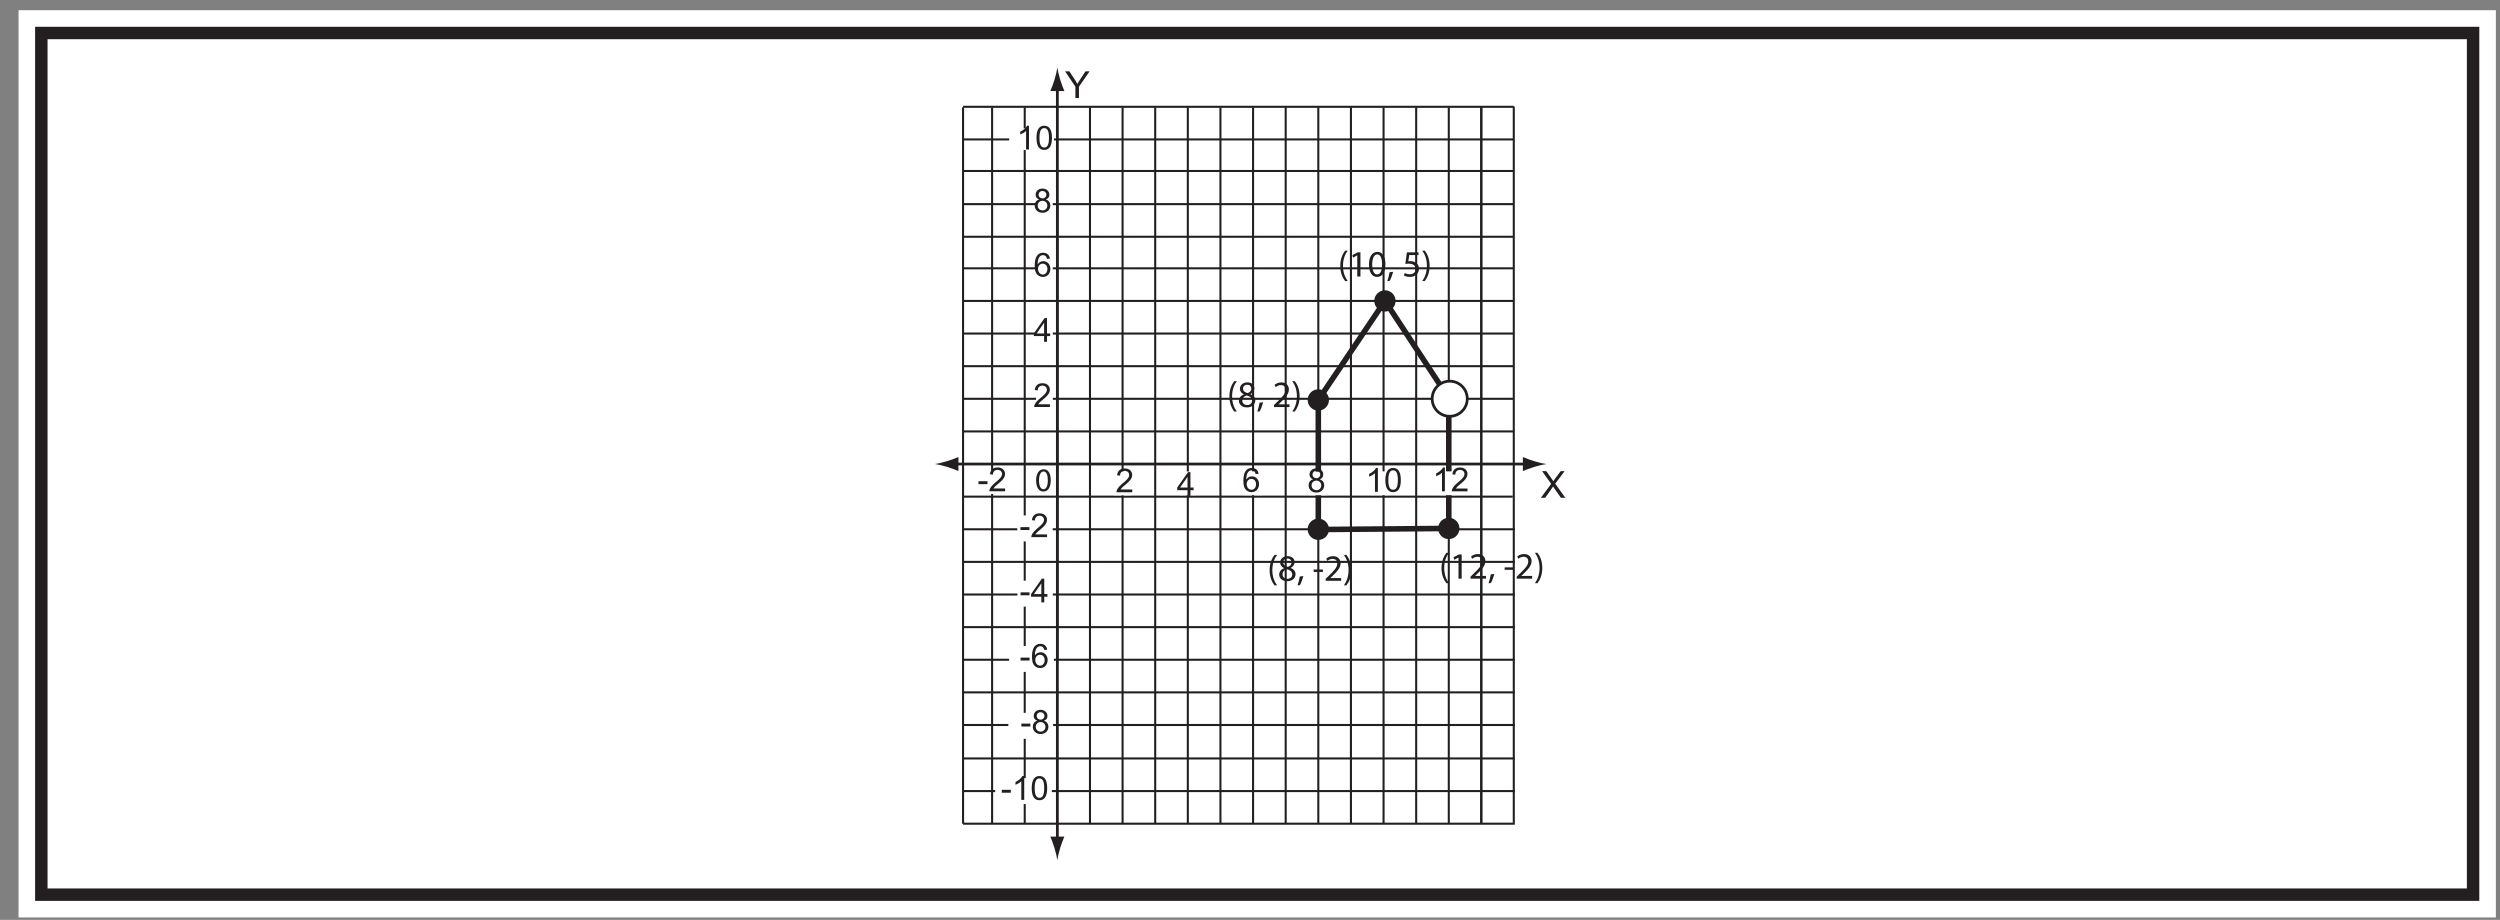 <?xml version="1.0" encoding="UTF-8"?>
<svg xmlns="http://www.w3.org/2000/svg" xmlns:xlink="http://www.w3.org/1999/xlink" width="603.474pt" height="222.042pt" viewBox="0 0 603.474 222.042" version="1.1">
<rect x="0" y="0" width="603.474" height="222.042" fill="#808080" stroke="none"/>
<defs>
<g>
<symbol overflow="visible" id="glyph0-0">
<path style="stroke:none;" d="M 0.109 0 L 4.391 0 L 4.391 -5.984 L 0.109 -5.984 Z M 0.797 -5.562 L 3.703 -5.562 L 2.25 -3.375 Z M 0.547 -5.172 L 1.984 -3 C 1.984 -3 0.547 -0.812 0.547 -0.812 Z M 3.953 -5.172 L 3.953 -0.812 L 2.5 -3 Z M 3.703 -0.438 L 0.797 -0.438 L 2.25 -2.609 Z M 3.703 -0.438 "/>
</symbol>
<symbol overflow="visible" id="glyph0-1">
<path style="stroke:none;" d="M 3.391 0 L 3.391 -2.734 L 5.953 -6.438 L 4.953 -6.438 L 3.719 -4.547 C 3.469 -4.172 3.219 -3.766 3 -3.406 C 2.734 -3.922 2.516 -4.25 2.375 -4.469 C 1.906 -5.109 1.516 -5.781 1.094 -6.438 C 1.094 -6.438 1.094 -6.438 0.047 -6.438 L 2.531 -2.734 L 2.531 0 Z M 3.391 0 "/>
</symbol>
<symbol overflow="visible" id="glyph0-2">
<path style="stroke:none;" d="M 1.078 0 L 2.688 -2.25 C 2.797 -2.406 2.906 -2.578 3 -2.734 C 3.078 -2.594 3.172 -2.438 3.281 -2.297 L 4.891 0 L 5.953 0 L 3.516 -3.406 L 5.781 -6.438 L 4.844 -6.438 L 3.562 -4.734 C 3.391 -4.516 3.172 -4.203 3.047 -4 C 2.891 -4.281 2.703 -4.531 2.531 -4.781 L 1.344 -6.438 L 0.344 -6.438 L 2.531 -3.359 L 0.047 0 Z M 1.078 0 "/>
</symbol>
<symbol overflow="visible" id="glyph1-0">
<path style="stroke:none;" d="M 0.094 0 L 3.891 0 L 3.891 -5.312 L 0.094 -5.312 Z M 0.703 -4.938 L 3.281 -4.938 L 2 -3 Z M 0.484 -4.594 L 1.766 -2.656 C 1.766 -2.656 0.484 -0.719 0.484 -0.734 Z M 3.516 -4.594 L 3.516 -0.719 L 2.219 -2.656 Z M 3.281 -0.391 L 0.703 -0.391 L 2 -2.312 Z M 3.281 -0.391 "/>
</symbol>
<symbol overflow="visible" id="glyph1-1">
<path style="stroke:none;" d="M 1.203 -0.672 C 1.812 -1.703 4 -2.609 4 -4.188 C 4 -5.047 3.344 -5.75 2.219 -5.75 C 1.141 -5.75 0.453 -5.172 0.359 -4.094 L 1.078 -4.016 C 1.078 -4.781 1.562 -5.172 2.203 -5.172 C 2.828 -5.172 3.281 -4.75 3.281 -4.172 C 3.281 -3.484 2.609 -2.875 1.547 -2.016 C 0.578 -1.219 0.219 -0.5 0.219 -0.156 L 0.219 0 L 4.016 0 L 4.016 -0.672 Z M 1.203 -0.672 "/>
</symbol>
<symbol overflow="visible" id="glyph1-2">
<path style="stroke:none;" d="M 3.312 0 L 3.312 -1.375 L 4.078 -1.375 L 4.078 -2.016 L 3.312 -2.016 L 3.312 -5.734 L 2.734 -5.734 L 0.125 -2.016 L 0.125 -1.375 L 2.609 -1.375 L 2.609 0 Z M 0.812 -2.016 L 2.609 -4.594 L 2.609 -2.016 Z M 0.812 -2.016 "/>
</symbol>
<symbol overflow="visible" id="glyph1-3">
<path style="stroke:none;" d="M 4.016 -4.328 C 3.891 -5.234 3.281 -5.75 2.375 -5.75 C 1.078 -5.75 0.344 -4.734 0.344 -2.688 C 0.344 -2.141 0.391 -1.656 0.5 -1.266 C 0.766 -0.422 1.469 0.094 2.344 0.094 C 3.375 0.094 4.125 -0.734 4.125 -1.859 C 4.125 -2.969 3.328 -3.719 2.453 -3.719 C 1.859 -3.719 1.375 -3.453 1.047 -2.953 C 1.047 -4.469 1.578 -5.172 2.359 -5.172 C 2.875 -5.172 3.188 -4.859 3.312 -4.266 Z M 1.141 -1.859 C 1.141 -2.609 1.656 -3.109 2.281 -3.109 C 2.938 -3.109 3.406 -2.578 3.406 -1.812 C 3.406 -1.047 2.938 -0.484 2.312 -0.484 C 1.641 -0.484 1.141 -1.094 1.141 -1.859 Z M 1.141 -1.859 "/>
</symbol>
<symbol overflow="visible" id="glyph1-4">
<path style="stroke:none;" d="M 2.422 -1.719 L 2.422 -2.422 L 0.25 -2.422 L 0.25 -1.719 Z M 2.422 -1.719 "/>
</symbol>
<symbol overflow="visible" id="glyph1-5">
<path style="stroke:none;" d="M 4.109 -1.656 C 4.109 -2.344 3.766 -2.859 3.031 -3.109 C 3.594 -3.312 3.875 -3.719 3.875 -4.25 C 3.875 -5.094 3.219 -5.75 2.219 -5.75 C 1.234 -5.75 0.562 -5.109 0.562 -4.266 C 0.562 -3.703 0.859 -3.312 1.422 -3.109 C 0.688 -2.906 0.344 -2.359 0.344 -1.656 C 0.344 -0.656 1.109 0.094 2.219 0.094 C 3.344 0.094 4.109 -0.641 4.109 -1.656 Z M 1.281 -4.297 C 1.281 -4.766 1.672 -5.172 2.219 -5.172 C 2.75 -5.172 3.156 -4.781 3.156 -4.266 C 3.156 -3.766 2.75 -3.375 2.219 -3.375 C 1.688 -3.375 1.281 -3.75 1.281 -4.297 Z M 1.062 -1.641 C 1.062 -2.266 1.516 -2.797 2.219 -2.797 C 2.859 -2.797 3.391 -2.328 3.391 -1.625 C 3.391 -0.938 2.859 -0.484 2.266 -0.484 C 1.531 -0.484 1.062 -0.984 1.062 -1.641 Z M 1.062 -1.641 "/>
</symbol>
<symbol overflow="visible" id="glyph1-6">
<path style="stroke:none;" d="M 3 -5.75 L 2.547 -5.75 C 2.297 -5.234 1.672 -4.688 0.891 -4.312 L 0.891 -3.625 C 1.344 -3.797 1.938 -4.141 2.297 -4.484 L 2.297 0 L 3 0 Z M 3 -5.75 "/>
</symbol>
<symbol overflow="visible" id="glyph1-7">
<path style="stroke:none;" d="M 0.359 -2.828 C 0.359 -0.875 0.984 0.094 2.234 0.094 C 3.453 0.094 4.094 -0.875 4.094 -2.828 C 4.094 -4.781 3.453 -5.75 2.219 -5.75 C 1 -5.75 0.359 -4.766 0.359 -2.828 Z M 1.078 -2.828 C 1.078 -4.375 1.406 -5.172 2.219 -5.172 C 3.062 -5.172 3.375 -4.359 3.375 -2.828 C 3.375 -1.281 3.047 -0.484 2.219 -0.484 C 1.406 -0.484 1.078 -1.297 1.078 -2.828 Z M 1.078 -2.828 "/>
</symbol>
<symbol overflow="visible" id="glyph2-0">
<path style="stroke:none;" d="M 0 0 L 4 0 L 4 -5.594 L 0 -5.594 Z M 2 -3.156 L 0.641 -5.203 L 3.359 -5.203 Z M 2.234 -2.797 L 3.594 -4.844 L 3.594 -0.766 Z M 0.641 -0.406 L 2 -2.438 L 3.359 -0.406 Z M 0.406 -4.844 L 1.766 -2.797 L 0.406 -0.766 Z M 0.406 -4.844 "/>
</symbol>
<symbol overflow="visible" id="glyph2-1">
<path style="stroke:none;" d="M 2.094 -5.281 C 1.047 -5.281 0.281 -4.328 0.281 -2.578 C 0.297 -0.859 0.984 0.094 2.016 0.094 C 3.156 0.094 3.812 -0.891 3.812 -2.656 C 3.812 -4.312 3.188 -5.281 2.094 -5.281 Z M 2.062 -4.75 C 2.781 -4.75 3.109 -3.906 3.109 -2.625 C 3.109 -1.297 2.766 -0.453 2.047 -0.453 C 1.406 -0.453 0.984 -1.219 0.984 -2.578 C 0.984 -3.984 1.438 -4.75 2.062 -4.75 Z M 2.062 -4.75 "/>
</symbol>
<symbol overflow="visible" id="glyph3-0">
<path style="stroke:none;" d="M 0 0 L 4.5 0 L 4.5 -6.297 L 0 -6.297 Z M 2.25 -3.562 L 0.719 -5.844 L 3.781 -5.844 Z M 2.516 -3.156 L 4.047 -5.438 L 4.047 -0.859 Z M 0.719 -0.453 L 2.25 -2.75 L 3.781 -0.453 Z M 0.453 -5.438 L 1.984 -3.156 L 0.453 -0.859 Z M 0.453 -5.438 "/>
</symbol>
<symbol overflow="visible" id="glyph3-1">
<path style="stroke:none;" d="M 1.75 -6.25 C 1.188 -5.484 0.578 -4.344 0.578 -2.562 C 0.578 -0.812 1.188 0.344 1.75 1.094 L 2.375 1.094 C 1.734 0.188 1.234 -0.969 1.234 -2.562 C 1.234 -4.188 1.719 -5.359 2.375 -6.25 Z M 1.75 -6.25 "/>
</symbol>
<symbol overflow="visible" id="glyph3-2">
<path style="stroke:none;" d="M 2.297 0.094 C 3.406 0.094 4.281 -0.578 4.281 -1.609 C 4.281 -2.312 3.828 -2.828 3.109 -3.109 L 3.109 -3.141 C 3.828 -3.484 4.062 -4.016 4.062 -4.516 C 4.062 -5.234 3.5 -5.953 2.359 -5.953 C 1.344 -5.953 0.562 -5.312 0.562 -4.391 C 0.562 -3.891 0.844 -3.391 1.484 -3.078 L 1.5 -3.047 C 0.781 -2.75 0.328 -2.219 0.328 -1.484 C 0.328 -0.625 1.078 0.094 2.297 0.094 Z M 2.312 -0.484 C 1.562 -0.484 1.109 -1 1.141 -1.594 C 1.141 -2.156 1.516 -2.594 2.203 -2.797 C 2.984 -2.578 3.484 -2.234 3.484 -1.516 C 3.484 -0.922 3.031 -0.484 2.312 -0.484 Z M 2.328 -5.375 C 3.031 -5.375 3.312 -4.891 3.312 -4.422 C 3.312 -3.891 2.922 -3.531 2.422 -3.359 C 1.75 -3.547 1.312 -3.859 1.312 -4.453 C 1.312 -4.953 1.672 -5.375 2.328 -5.375 Z M 2.328 -5.375 "/>
</symbol>
<symbol overflow="visible" id="glyph3-3">
<path style="stroke:none;" d="M 0.719 1.047 C 0.969 0.625 1.359 -0.375 1.562 -1.141 L 0.688 -1.047 C 0.578 -0.391 0.344 0.578 0.141 1.109 Z M 0.719 1.047 "/>
</symbol>
<symbol overflow="visible" id="glyph3-4">
<path style="stroke:none;" d=""/>
</symbol>
<symbol overflow="visible" id="glyph3-5">
<path style="stroke:none;" d="M 0.266 -2.734 L 0.266 -2.141 L 2.5 -2.141 L 2.5 -2.734 Z M 0.266 -2.734 "/>
</symbol>
<symbol overflow="visible" id="glyph3-6">
<path style="stroke:none;" d="M 4.141 0 L 4.141 -0.656 L 1.516 -0.656 L 1.516 -0.672 L 1.984 -1.109 C 3.219 -2.297 4 -3.172 4 -4.25 C 4 -5.078 3.469 -5.953 2.203 -5.953 C 1.531 -5.953 0.953 -5.703 0.547 -5.359 L 0.797 -4.797 C 1.078 -5.016 1.516 -5.297 2.047 -5.297 C 2.922 -5.297 3.203 -4.75 3.203 -4.156 C 3.188 -3.266 2.516 -2.516 1.031 -1.094 L 0.406 -0.484 L 0.406 0 Z M 4.141 0 "/>
</symbol>
<symbol overflow="visible" id="glyph3-7">
<path style="stroke:none;" d="M 0.797 1.094 C 1.375 0.328 1.969 -0.812 1.969 -2.578 C 1.969 -4.359 1.375 -5.516 0.797 -6.25 L 0.188 -6.25 C 0.828 -5.359 1.312 -4.203 1.312 -2.594 C 1.312 -0.969 0.812 0.203 0.188 1.094 Z M 0.797 1.094 "/>
</symbol>
<symbol overflow="visible" id="glyph3-8">
<path style="stroke:none;" d="M 2.125 0 L 2.891 0 L 2.891 -5.844 L 2.219 -5.844 L 0.938 -5.172 L 1.094 -4.562 L 2.109 -5.109 L 2.125 -5.109 Z M 2.125 0 "/>
</symbol>
<symbol overflow="visible" id="glyph3-9">
<path style="stroke:none;" d="M 2.359 -5.953 C 1.172 -5.953 0.328 -4.875 0.328 -2.906 C 0.344 -0.969 1.109 0.094 2.266 0.094 C 3.562 0.094 4.297 -1 4.297 -2.984 C 4.297 -4.844 3.594 -5.953 2.359 -5.953 Z M 2.312 -5.344 C 3.125 -5.344 3.5 -4.391 3.5 -2.953 C 3.5 -1.453 3.109 -0.516 2.297 -0.516 C 1.578 -0.516 1.109 -1.375 1.109 -2.891 C 1.109 -4.484 1.625 -5.344 2.312 -5.344 Z M 2.312 -5.344 "/>
</symbol>
<symbol overflow="visible" id="glyph3-10">
<path style="stroke:none;" d="M 3.891 -5.844 L 1.094 -5.844 L 0.719 -3.047 C 0.938 -3.062 1.203 -3.109 1.531 -3.109 C 2.703 -3.109 3.203 -2.562 3.219 -1.812 C 3.219 -1.031 2.578 -0.547 1.828 -0.547 C 1.297 -0.547 0.812 -0.719 0.578 -0.859 L 0.375 -0.266 C 0.656 -0.078 1.203 0.094 1.844 0.094 C 3.109 0.094 4.016 -0.75 4.016 -1.906 C 4.016 -2.641 3.641 -3.141 3.172 -3.406 C 2.812 -3.625 2.359 -3.719 1.922 -3.719 C 1.703 -3.719 1.578 -3.703 1.438 -3.688 L 1.672 -5.188 L 3.891 -5.188 Z M 3.891 -5.844 "/>
</symbol>
</g>
</defs>
<g id="surface1">
<path style=" stroke:none;fill-rule:nonzero;fill:rgb(100%,100%,100%);fill-opacity:1;" d="M 4.477 221.465 L 602.477 221.465 L 602.477 2.465 L 4.477 2.465 Z M 4.477 221.465 "/>
<path style=" stroke:none;fill-rule:nonzero;fill:rgb(100%,100%,100%);fill-opacity:1;" d="M 9.977 7.965 L 596.977 7.965 L 596.977 215.965 L 9.977 215.965 Z M 9.977 7.965 "/>
<path style=" stroke:none;fill-rule:nonzero;fill:rgb(13.73%,12.16%,12.549%);fill-opacity:1;" d="M 598.477 6.465 L 8.477 6.465 L 8.477 217.465 L 598.477 217.465 Z M 595.477 214.465 L 11.477 214.465 L 11.477 9.465 L 595.477 9.465 Z M 595.477 214.465 "/>
<path style="fill:none;stroke-width:0.672;stroke-linecap:butt;stroke-linejoin:miter;stroke:rgb(13.73%,12.16%,12.549%);stroke-opacity:1;stroke-miterlimit:4;" d="M 0.001 0.001 L 138.532 0.001 " transform="matrix(1,0,0,-1,230.214,112.013)"/>
<path style=" stroke:none;fill-rule:nonzero;fill:rgb(13.73%,12.16%,12.549%);fill-opacity:1;" d="M 370.336 111.324 C 369.223 110.988 368.5 110.68 367.605 110.32 L 367.605 113.711 C 367.926 113.562 369.223 113.047 370.336 112.711 C 371.523 112.352 372.602 112.105 373.305 112.016 C 372.602 111.93 371.523 111.684 370.336 111.324 "/>
<path style=" stroke:none;fill-rule:nonzero;fill:rgb(13.73%,12.16%,12.549%);fill-opacity:1;" d="M 228.625 112.703 C 229.738 113.039 230.461 113.348 231.352 113.703 L 231.352 110.312 C 231.031 110.465 229.738 110.98 228.625 111.316 C 227.434 111.676 226.355 111.922 225.656 112.008 C 226.355 112.098 227.434 112.344 228.625 112.703 "/>
<path style="fill:none;stroke-width:0.672;stroke-linecap:butt;stroke-linejoin:miter;stroke:rgb(13.73%,12.16%,12.549%);stroke-opacity:1;stroke-miterlimit:4;" d="M 0.001 0 L 0.001 -182.246 " transform="matrix(1,0,0,-1,255.234,20.84)"/>
<path style=" stroke:none;fill-rule:nonzero;fill:rgb(13.73%,12.16%,12.549%);fill-opacity:1;" d="M 255.922 204.676 C 256.258 203.562 256.566 202.84 256.926 201.949 L 253.535 201.949 C 253.684 202.27 254.199 203.562 254.535 204.676 C 254.895 205.867 255.141 206.945 255.23 207.645 C 255.316 206.945 255.562 205.867 255.922 204.676 "/>
<path style=" stroke:none;fill-rule:nonzero;fill:rgb(13.73%,12.16%,12.549%);fill-opacity:1;" d="M 254.543 19.25 C 254.207 20.363 253.898 21.086 253.543 21.98 L 256.934 21.98 C 256.781 21.66 256.266 20.363 255.93 19.25 C 255.57 18.062 255.324 16.984 255.238 16.281 C 255.148 16.984 254.902 18.062 254.543 19.25 "/>
<path style=" stroke:none;fill-rule:nonzero;fill:rgb(13.73%,12.16%,12.549%);fill-opacity:1;" d="M 232.473 120.137 L 365.16 120.137 L 365.16 119.637 L 232.473 119.637 Z M 232.473 120.137 "/>
<path style=" stroke:none;fill-rule:nonzero;fill:rgb(13.73%,12.16%,12.549%);fill-opacity:1;" d="M 232.473 128.012 L 365.66 128.012 L 365.66 127.512 L 232.473 127.512 Z M 232.473 128.012 "/>
<path style=" stroke:none;fill-rule:nonzero;fill:rgb(13.73%,12.16%,12.549%);fill-opacity:1;" d="M 232.473 135.883 L 365.66 135.883 L 365.66 135.383 L 232.473 135.383 Z M 232.473 135.883 "/>
<path style=" stroke:none;fill-rule:nonzero;fill:rgb(13.73%,12.16%,12.549%);fill-opacity:1;" d="M 232.473 143.758 L 365.66 143.758 L 365.66 143.258 L 232.473 143.258 Z M 232.473 143.758 "/>
<path style=" stroke:none;fill-rule:nonzero;fill:rgb(13.73%,12.16%,12.549%);fill-opacity:1;" d="M 232.473 151.633 L 365.66 151.633 L 365.66 151.133 L 232.473 151.133 Z M 232.473 151.633 "/>
<path style=" stroke:none;fill-rule:nonzero;fill:rgb(13.73%,12.16%,12.549%);fill-opacity:1;" d="M 232.473 159.508 L 365.66 159.508 L 365.66 159.008 L 232.473 159.008 Z M 232.473 159.508 "/>
<path style=" stroke:none;fill-rule:nonzero;fill:rgb(13.73%,12.16%,12.549%);fill-opacity:1;" d="M 232.473 167.383 L 365.66 167.383 L 365.66 166.883 L 232.473 166.883 Z M 232.473 167.383 "/>
<path style=" stroke:none;fill-rule:nonzero;fill:rgb(13.73%,12.16%,12.549%);fill-opacity:1;" d="M 232.473 175.258 L 365.66 175.258 L 365.66 174.758 L 232.473 174.758 Z M 232.473 175.258 "/>
<path style=" stroke:none;fill-rule:nonzero;fill:rgb(13.73%,12.16%,12.549%);fill-opacity:1;" d="M 232.473 104.391 L 365.41 104.391 L 365.41 103.891 L 232.473 103.891 Z M 232.473 104.391 "/>
<path style=" stroke:none;fill-rule:nonzero;fill:rgb(13.73%,12.16%,12.549%);fill-opacity:1;" d="M 232.473 96.516 L 365.41 96.516 L 365.41 96.016 L 232.473 96.016 Z M 232.473 96.516 "/>
<path style=" stroke:none;fill-rule:nonzero;fill:rgb(13.73%,12.16%,12.549%);fill-opacity:1;" d="M 232.473 88.641 L 365.41 88.641 L 365.41 88.141 L 232.473 88.141 Z M 232.473 88.641 "/>
<path style=" stroke:none;fill-rule:nonzero;fill:rgb(13.73%,12.16%,12.549%);fill-opacity:1;" d="M 232.473 80.766 L 365.41 80.766 L 365.41 80.266 L 232.473 80.266 Z M 232.473 80.766 "/>
<path style=" stroke:none;fill-rule:nonzero;fill:rgb(13.73%,12.16%,12.549%);fill-opacity:1;" d="M 232.473 72.891 L 365.41 72.891 L 365.41 72.391 L 232.473 72.391 Z M 232.473 72.891 "/>
<path style=" stroke:none;fill-rule:nonzero;fill:rgb(13.73%,12.16%,12.549%);fill-opacity:1;" d="M 232.473 65.016 L 365.41 65.016 L 365.41 64.52 L 232.473 64.52 Z M 232.473 65.016 "/>
<path style=" stroke:none;fill-rule:nonzero;fill:rgb(13.73%,12.16%,12.549%);fill-opacity:1;" d="M 232.473 57.402 L 365.41 57.402 L 365.41 56.902 L 232.473 56.902 Z M 232.473 57.402 "/>
<path style=" stroke:none;fill-rule:nonzero;fill:rgb(13.73%,12.16%,12.549%);fill-opacity:1;" d="M 232.473 49.527 L 365.41 49.527 L 365.41 49.027 L 232.473 49.027 Z M 232.473 49.527 "/>
<path style=" stroke:none;fill-rule:nonzero;fill:rgb(13.73%,12.16%,12.549%);fill-opacity:1;" d="M 254.984 159.254 L 255.484 159.254 L 255.484 49.277 L 254.984 49.277 Z M 254.984 159.254 "/>
<path style=" stroke:none;fill-rule:nonzero;fill:rgb(13.73%,12.16%,12.549%);fill-opacity:1;" d="M 247.109 198.801 L 247.609 198.801 L 247.609 25.91 L 247.109 25.91 Z M 247.109 198.801 "/>
<path style=" stroke:none;fill-rule:nonzero;fill:rgb(13.73%,12.16%,12.549%);fill-opacity:1;" d="M 239.234 198.801 L 239.734 198.801 L 239.734 25.91 L 239.234 25.91 Z M 239.234 198.801 "/>
<path style=" stroke:none;fill-rule:nonzero;fill:rgb(13.73%,12.16%,12.549%);fill-opacity:1;" d="M 262.859 198.762 L 263.359 198.762 L 263.359 25.91 L 262.859 25.91 Z M 262.859 198.762 "/>
<path style=" stroke:none;fill-rule:nonzero;fill:rgb(13.73%,12.16%,12.549%);fill-opacity:1;" d="M 270.73 198.762 L 271.23 198.762 L 271.23 25.91 L 270.73 25.91 Z M 270.73 198.762 "/>
<path style=" stroke:none;fill-rule:nonzero;fill:rgb(13.73%,12.16%,12.549%);fill-opacity:1;" d="M 278.605 198.762 L 279.105 198.762 L 279.105 25.91 L 278.605 25.91 Z M 278.605 198.762 "/>
<path style=" stroke:none;fill-rule:nonzero;fill:rgb(13.73%,12.16%,12.549%);fill-opacity:1;" d="M 286.48 198.762 L 286.977 198.762 L 286.977 25.91 L 286.48 25.91 Z M 286.48 198.762 "/>
<path style=" stroke:none;fill-rule:nonzero;fill:rgb(13.73%,12.16%,12.549%);fill-opacity:1;" d="M 294.355 198.762 L 294.852 198.762 L 294.852 25.91 L 294.355 25.91 Z M 294.355 198.762 "/>
<path style=" stroke:none;fill-rule:nonzero;fill:rgb(13.73%,12.16%,12.549%);fill-opacity:1;" d="M 302.23 198.762 L 302.727 198.762 L 302.727 25.91 L 302.23 25.91 Z M 302.23 198.762 "/>
<path style=" stroke:none;fill-rule:nonzero;fill:rgb(13.73%,12.16%,12.549%);fill-opacity:1;" d="M 310.102 198.762 L 310.602 198.762 L 310.602 25.91 L 310.102 25.91 Z M 310.102 198.762 "/>
<path style=" stroke:none;fill-rule:nonzero;fill:rgb(13.73%,12.16%,12.549%);fill-opacity:1;" d="M 317.977 198.762 L 318.477 198.762 L 318.477 25.91 L 317.977 25.91 Z M 317.977 198.762 "/>
<path style=" stroke:none;fill-rule:nonzero;fill:rgb(13.73%,12.16%,12.549%);fill-opacity:1;" d="M 325.852 198.762 L 326.352 198.762 L 326.352 25.91 L 325.852 25.91 Z M 325.852 198.762 "/>
<g style="fill:rgb(13.73%,12.16%,12.549%);fill-opacity:1;">
  <use xlink:href="#glyph0-1" x="257.06" y="23.663"/>
</g>
<g style="fill:rgb(13.73%,12.16%,12.549%);fill-opacity:1;">
  <use xlink:href="#glyph0-2" x="371.9" y="120.161"/>
</g>
<path style=" stroke:none;fill-rule:nonzero;fill:rgb(100%,100%,100%);fill-opacity:1;" d="M 254.133 99.27 L 250.09 99.27 L 250.09 93 L 254.133 93 Z M 254.133 99.27 "/>
<path style=" stroke:none;fill-rule:nonzero;fill:rgb(100%,100%,100%);fill-opacity:1;" d="M 243.98 119.234 L 235.441 119.234 L 235.441 113.617 L 243.98 113.617 Z M 243.98 119.234 "/>
<g style="fill:rgb(13.73%,12.16%,12.549%);fill-opacity:1;">
  <use xlink:href="#glyph1-1" x="249.425" y="98.252"/>
</g>
<path style=" stroke:none;fill-rule:nonzero;fill:rgb(100%,100%,100%);fill-opacity:1;" d="M 288.793 119.52 L 284.746 119.52 L 284.746 113.82 L 288.793 113.82 Z M 288.793 119.52 "/>
<g style="fill:rgb(13.73%,12.16%,12.549%);fill-opacity:1;">
  <use xlink:href="#glyph1-2" x="284.046" y="119.705"/>
</g>
<path style=" stroke:none;fill-rule:nonzero;fill:rgb(100%,100%,100%);fill-opacity:1;" d="M 304.461 119.52 L 300.418 119.52 L 300.418 113.777 L 304.461 113.777 Z M 304.461 119.52 "/>
<g style="fill:rgb(13.73%,12.16%,12.549%);fill-opacity:1;">
  <use xlink:href="#glyph1-3" x="299.792" y="118.705"/>
</g>
<path style=" stroke:none;fill-rule:nonzero;fill:rgb(100%,100%,100%);fill-opacity:1;" d="M 273.039 119.559 L 268.996 119.559 L 268.996 113.777 L 273.039 113.777 Z M 273.039 119.559 "/>
<g style="fill:rgb(13.73%,12.16%,12.549%);fill-opacity:1;">
  <use xlink:href="#glyph1-1" x="269.295" y="118.826"/>
</g>
<g style="fill:rgb(13.73%,12.16%,12.549%);fill-opacity:1;">
  <use xlink:href="#glyph1-4" x="235.943" y="118.586"/>
  <use xlink:href="#glyph1-1" x="238.607" y="118.586"/>
</g>
<path style=" stroke:none;fill-rule:nonzero;fill:rgb(100%,100%,100%);fill-opacity:1;" d="M 254.105 130.691 L 245.566 130.691 L 245.566 124.422 L 254.105 124.422 Z M 254.105 130.691 "/>
<g style="fill:rgb(13.73%,12.16%,12.549%);fill-opacity:1;">
  <use xlink:href="#glyph1-4" x="246.071" y="129.665"/>
  <use xlink:href="#glyph1-1" x="248.735" y="129.665"/>
</g>
<path style=" stroke:none;fill-rule:nonzero;fill:rgb(100%,100%,100%);fill-opacity:1;" d="M 254.133 146.438 L 245.594 146.438 L 245.594 140.172 L 254.133 140.172 Z M 254.133 146.438 "/>
<g style="fill:rgb(13.73%,12.16%,12.549%);fill-opacity:1;">
  <use xlink:href="#glyph1-4" x="246.097" y="145.415"/>
  <use xlink:href="#glyph1-2" x="248.761" y="145.415"/>
</g>
<path style=" stroke:none;fill-rule:nonzero;fill:rgb(100%,100%,100%);fill-opacity:1;" d="M 254.395 162.188 L 243.594 162.188 L 243.594 155.922 L 254.395 155.922 Z M 254.395 162.188 "/>
<path style=" stroke:none;fill-rule:nonzero;fill:rgb(100%,100%,100%);fill-opacity:1;" d="M 254.211 178.344 L 243.41 178.344 L 243.41 172.074 L 254.211 172.074 Z M 254.211 178.344 "/>
<path style=" stroke:none;fill-rule:nonzero;fill:rgb(100%,100%,100%);fill-opacity:1;" d="M 254.133 83.52 L 250.09 83.52 L 250.09 77.254 L 254.133 77.254 Z M 254.133 83.52 "/>
<g style="fill:rgb(13.73%,12.16%,12.549%);fill-opacity:1;">
  <use xlink:href="#glyph1-2" x="249.425" y="82.504"/>
</g>
<path style=" stroke:none;fill-rule:nonzero;fill:rgb(100%,100%,100%);fill-opacity:1;" d="M 254.133 67.773 L 250.09 67.773 L 250.09 61.504 L 254.133 61.504 Z M 254.133 67.773 "/>
<g style="fill:rgb(13.73%,12.16%,12.549%);fill-opacity:1;">
  <use xlink:href="#glyph1-3" x="249.425" y="66.756"/>
</g>
<path style=" stroke:none;fill-rule:nonzero;fill:rgb(100%,100%,100%);fill-opacity:1;" d="M 254.133 52.281 L 250.09 52.281 L 250.09 46.016 L 254.133 46.016 Z M 254.133 52.281 "/>
<g style="fill:rgb(13.73%,12.16%,12.549%);fill-opacity:1;">
  <use xlink:href="#glyph1-5" x="249.425" y="51.266"/>
</g>
<g style="fill:rgb(13.73%,12.16%,12.549%);fill-opacity:1;">
  <use xlink:href="#glyph2-1" x="249.825" y="118.554"/>
</g>
<path style=" stroke:none;fill-rule:nonzero;fill:rgb(13.73%,12.16%,12.549%);fill-opacity:1;" d="M 232.473 41.523 L 365.41 41.523 L 365.41 41.023 L 232.473 41.023 Z M 232.473 41.523 "/>
<path style=" stroke:none;fill-rule:nonzero;fill:rgb(13.73%,12.16%,12.549%);fill-opacity:1;" d="M 232.473 33.906 L 365.41 33.906 L 365.41 33.41 L 232.473 33.41 Z M 232.473 33.906 "/>
<path style=" stroke:none;fill-rule:nonzero;fill:rgb(13.73%,12.16%,12.549%);fill-opacity:1;" d="M 232.473 26.031 L 365.41 26.031 L 365.41 25.531 L 232.473 25.531 Z M 232.473 26.031 "/>
<path style=" stroke:none;fill-rule:nonzero;fill:rgb(100%,100%,100%);fill-opacity:1;" d="M 254.41 36.223 L 243.609 36.223 L 243.609 30.988 L 254.41 30.988 Z M 254.41 36.223 "/>
<path style=" stroke:none;fill-rule:nonzero;fill:rgb(13.73%,12.16%,12.549%);fill-opacity:1;" d="M 232.473 183.332 L 365.66 183.332 L 365.66 182.832 L 232.473 182.832 Z M 232.473 183.332 "/>
<path style=" stroke:none;fill-rule:nonzero;fill:rgb(13.73%,12.16%,12.549%);fill-opacity:1;" d="M 232.473 191.207 L 365.66 191.207 L 365.66 190.707 L 232.473 190.707 Z M 232.473 191.207 "/>
<path style=" stroke:none;fill-rule:nonzero;fill:rgb(13.73%,12.16%,12.549%);fill-opacity:1;" d="M 232.473 199.082 L 365.66 199.082 L 365.66 198.582 L 232.473 198.582 Z M 232.473 199.082 "/>
<path style=" stroke:none;fill-rule:nonzero;fill:rgb(100%,100%,100%);fill-opacity:1;" d="M 253.91 194.09 L 240.23 194.09 L 240.23 187.824 L 253.91 187.824 Z M 253.91 194.09 "/>
<path style=" stroke:none;fill-rule:nonzero;fill:rgb(13.73%,12.16%,12.549%);fill-opacity:1;" d="M 336.883 72.641 C 336.883 74.062 335.734 75.215 334.312 75.215 C 332.891 75.215 331.738 74.062 331.738 72.641 C 331.738 71.223 332.891 70.07 334.312 70.07 C 335.734 70.07 336.883 71.223 336.883 72.641 "/>
<path style=" stroke:none;fill-rule:nonzero;fill:rgb(13.73%,12.16%,12.549%);fill-opacity:1;" d="M 352.297 127.555 C 352.297 128.977 351.145 130.129 349.723 130.129 C 348.301 130.129 347.152 128.977 347.152 127.555 C 347.152 126.137 348.301 124.984 349.723 124.984 C 351.145 124.984 352.297 126.137 352.297 127.555 "/>
<path style=" stroke:none;fill-rule:nonzero;fill:rgb(13.73%,12.16%,12.549%);fill-opacity:1;" d="M 320.801 127.762 C 320.801 129.18 319.648 130.332 318.227 130.332 C 316.805 130.332 315.652 129.18 315.652 127.762 C 315.652 126.34 316.805 125.188 318.227 125.188 C 319.648 125.188 320.801 126.34 320.801 127.762 "/>
<path style="fill:none;stroke-width:1.345;stroke-linecap:butt;stroke-linejoin:miter;stroke:rgb(13.73%,12.16%,12.549%);stroke-opacity:1;stroke-miterlimit:4;" d="M -0.001 -0.002 L -31.497 -0.267 " transform="matrix(1,0,0,-1,349.724,127.557)"/>
<path style="fill:none;stroke-width:1.345;stroke-linecap:butt;stroke-linejoin:miter;stroke:rgb(13.73%,12.16%,12.549%);stroke-opacity:1;stroke-miterlimit:4;" d="M 0 0.001 L 0 31.282 " transform="matrix(1,0,0,-1,318.226,127.825)"/>
<path style="fill:none;stroke-width:1.345;stroke-linecap:butt;stroke-linejoin:miter;stroke:rgb(13.73%,12.16%,12.549%);stroke-opacity:1;stroke-miterlimit:4;" d="M -0.001 0.002 L -0.001 -31.424 " transform="matrix(1,0,0,-1,349.724,96.134)"/>
<g style="fill:rgb(13.73%,12.16%,12.549%);fill-opacity:1;">
  <use xlink:href="#glyph3-1" x="305.894" y="140.203"/>
  <use xlink:href="#glyph3-2" x="308.45" y="140.203"/>
  <use xlink:href="#glyph3-3" x="313.067" y="140.203"/>
  <use xlink:href="#glyph3-4" x="314.93" y="140.203"/>
  <use xlink:href="#glyph3-5" x="316.839" y="140.203"/>
  <use xlink:href="#glyph3-6" x="319.601" y="140.203"/>
  <use xlink:href="#glyph3-7" x="324.219" y="140.203"/>
</g>
<g style="fill:rgb(13.73%,12.16%,12.549%);fill-opacity:1;">
  <use xlink:href="#glyph3-1" x="296.183" y="98.254"/>
  <use xlink:href="#glyph3-2" x="298.74" y="98.254"/>
  <use xlink:href="#glyph3-3" x="303.356" y="98.254"/>
  <use xlink:href="#glyph3-4" x="305.219" y="98.254"/>
  <use xlink:href="#glyph3-6" x="307.127" y="98.254"/>
  <use xlink:href="#glyph3-7" x="311.745" y="98.254"/>
</g>
<path style=" stroke:none;fill-rule:nonzero;fill:rgb(13.73%,12.16%,12.549%);fill-opacity:1;" d="M 232.723 198.832 L 232.223 198.832 L 232.223 25.91 L 232.723 25.91 Z M 232.723 198.832 "/>
<path style=" stroke:none;fill-rule:nonzero;fill:rgb(13.73%,12.16%,12.549%);fill-opacity:1;" d="M 357.848 198.832 L 357.348 198.832 L 357.348 25.91 L 357.848 25.91 Z M 357.848 198.832 "/>
<path style=" stroke:none;fill-rule:nonzero;fill:rgb(13.73%,12.16%,12.549%);fill-opacity:1;" d="M 349.973 198.832 L 349.473 198.832 L 349.473 25.91 L 349.973 25.91 Z M 349.973 198.832 "/>
<path style=" stroke:none;fill-rule:nonzero;fill:rgb(13.73%,12.16%,12.549%);fill-opacity:1;" d="M 342.102 198.832 L 341.602 198.832 L 341.602 25.91 L 342.102 25.91 Z M 342.102 198.832 "/>
<path style=" stroke:none;fill-rule:nonzero;fill:rgb(13.73%,12.16%,12.549%);fill-opacity:1;" d="M 334.227 198.832 L 333.727 198.832 L 333.727 25.91 L 334.227 25.91 Z M 334.227 198.832 "/>
<path style=" stroke:none;fill-rule:nonzero;fill:rgb(100%,100%,100%);fill-opacity:1;" d="M 334.922 119.52 L 330.883 119.52 L 330.883 113.781 L 334.922 113.781 Z M 334.922 119.52 "/>
<path style=" stroke:none;fill-rule:nonzero;fill:rgb(100%,100%,100%);fill-opacity:1;" d="M 351.426 119.52 L 347.383 119.52 L 347.383 113.781 L 351.426 113.781 Z M 351.426 119.52 "/>
<g style="fill:rgb(13.73%,12.16%,12.549%);fill-opacity:1;">
  <use xlink:href="#glyph1-6" x="329.606" y="118.708"/>
  <use xlink:href="#glyph1-7" x="334.053" y="118.708"/>
</g>
<path style=" stroke:none;fill-rule:nonzero;fill:rgb(13.73%,12.16%,12.549%);fill-opacity:1;" d="M 320.801 96.543 C 320.801 97.965 319.648 99.117 318.227 99.117 C 316.805 99.117 315.652 97.965 315.652 96.543 C 315.652 95.125 316.805 93.973 318.227 93.973 C 319.648 93.973 320.801 95.125 320.801 96.543 "/>
<path style="fill:none;stroke-width:1.345;stroke-linecap:butt;stroke-linejoin:miter;stroke:rgb(13.73%,12.16%,12.549%);stroke-opacity:1;stroke-miterlimit:4;" d="M 0.001 0.001 L 15.411 -23.495 " transform="matrix(1,0,0,-1,334.312,72.642)"/>
<path style="fill:none;stroke-width:1.345;stroke-linecap:butt;stroke-linejoin:miter;stroke:rgb(13.73%,12.16%,12.549%);stroke-opacity:1;stroke-miterlimit:4;" d="M 0.001 0.001 L -16.085 -23.901 " transform="matrix(1,0,0,-1,334.312,72.642)"/>
<g style="fill:rgb(13.73%,12.16%,12.549%);fill-opacity:1;">
  <use xlink:href="#glyph3-1" x="322.95" y="66.756"/>
  <use xlink:href="#glyph3-8" x="325.506" y="66.756"/>
  <use xlink:href="#glyph3-9" x="330.123" y="66.756"/>
  <use xlink:href="#glyph3-3" x="334.74" y="66.756"/>
  <use xlink:href="#glyph3-4" x="336.603" y="66.756"/>
  <use xlink:href="#glyph3-10" x="338.511" y="66.756"/>
  <use xlink:href="#glyph3-7" x="343.128" y="66.756"/>
</g>
<path style=" stroke:none;fill-rule:nonzero;fill:rgb(13.73%,12.16%,12.549%);fill-opacity:1;" d="M 365.66 198.645 L 365.16 198.645 L 365.16 25.723 L 365.66 25.723 Z M 365.66 198.645 "/>
<path style=" stroke:none;fill-rule:nonzero;fill:rgb(13.73%,12.16%,12.549%);fill-opacity:1;" d="M 357.785 198.645 L 357.285 198.645 L 357.285 25.723 L 357.785 25.723 Z M 357.785 198.645 "/>
<path style=" stroke:none;fill-rule:nonzero;fill:rgb(100%,100%,100%);fill-opacity:1;" d="M 354.184 96.25 C 354.184 98.59 352.289 100.488 349.949 100.488 C 347.609 100.488 345.711 98.59 345.711 96.25 C 345.711 93.91 347.609 92.012 349.949 92.012 C 352.289 92.012 354.184 93.91 354.184 96.25 "/>
<path style="fill:none;stroke-width:0.672;stroke-linecap:butt;stroke-linejoin:miter;stroke:rgb(13.73%,12.16%,12.549%);stroke-opacity:1;stroke-miterlimit:10;" d="M -0.002 0 C -0.002 -2.34 -1.896 -4.238 -4.236 -4.238 C -6.576 -4.238 -8.475 -2.34 -8.475 0 C -8.475 2.34 -6.576 4.238 -4.236 4.238 C -1.896 4.238 -0.002 2.34 -0.002 0 Z M -0.002 0 " transform="matrix(1,0,0,-1,354.185,96.25)"/>
<path style=" stroke:none;fill-rule:nonzero;fill:rgb(100%,100%,100%);fill-opacity:1;" d="M 320.289 119.539 L 316.246 119.539 L 316.246 113.859 L 320.289 113.859 Z M 320.289 119.539 "/>
<g style="fill:rgb(13.73%,12.16%,12.549%);fill-opacity:1;">
  <use xlink:href="#glyph1-5" x="315.541" y="118.811"/>
</g>
<g style="fill:rgb(13.73%,12.16%,12.549%);fill-opacity:1;">
  <use xlink:href="#glyph1-6" x="345.781" y="118.595"/>
  <use xlink:href="#glyph1-1" x="350.229" y="118.595"/>
</g>
<g style="fill:rgb(13.73%,12.16%,12.549%);fill-opacity:1;">
  <use xlink:href="#glyph1-4" x="246.301" y="177.091"/>
  <use xlink:href="#glyph1-5" x="248.965" y="177.091"/>
</g>
<g style="fill:rgb(13.73%,12.16%,12.549%);fill-opacity:1;">
  <use xlink:href="#glyph1-4" x="241.573" y="193.075"/>
  <use xlink:href="#glyph1-6" x="244.237" y="193.075"/>
  <use xlink:href="#glyph1-7" x="248.685" y="193.075"/>
</g>
<g style="fill:rgb(13.73%,12.16%,12.549%);fill-opacity:1;">
  <use xlink:href="#glyph1-4" x="246.101" y="161.163"/>
  <use xlink:href="#glyph1-3" x="248.765" y="161.163"/>
</g>
<g style="fill:rgb(13.73%,12.16%,12.549%);fill-opacity:1;">
  <use xlink:href="#glyph1-6" x="245.389" y="36.099"/>
  <use xlink:href="#glyph1-7" x="249.837" y="36.099"/>
</g>
<g style="fill:rgb(13.73%,12.16%,12.549%);fill-opacity:1;">
  <use xlink:href="#glyph3-1" x="347.383" y="139.688"/>
  <use xlink:href="#glyph3-8" x="349.939" y="139.688"/>
  <use xlink:href="#glyph3-6" x="354.556" y="139.688"/>
  <use xlink:href="#glyph3-3" x="359.173" y="139.688"/>
  <use xlink:href="#glyph3-4" x="361.036" y="139.688"/>
  <use xlink:href="#glyph3-5" x="362.944" y="139.688"/>
  <use xlink:href="#glyph3-6" x="365.707" y="139.688"/>
  <use xlink:href="#glyph3-7" x="370.324" y="139.688"/>
</g>
</g>
</svg>
